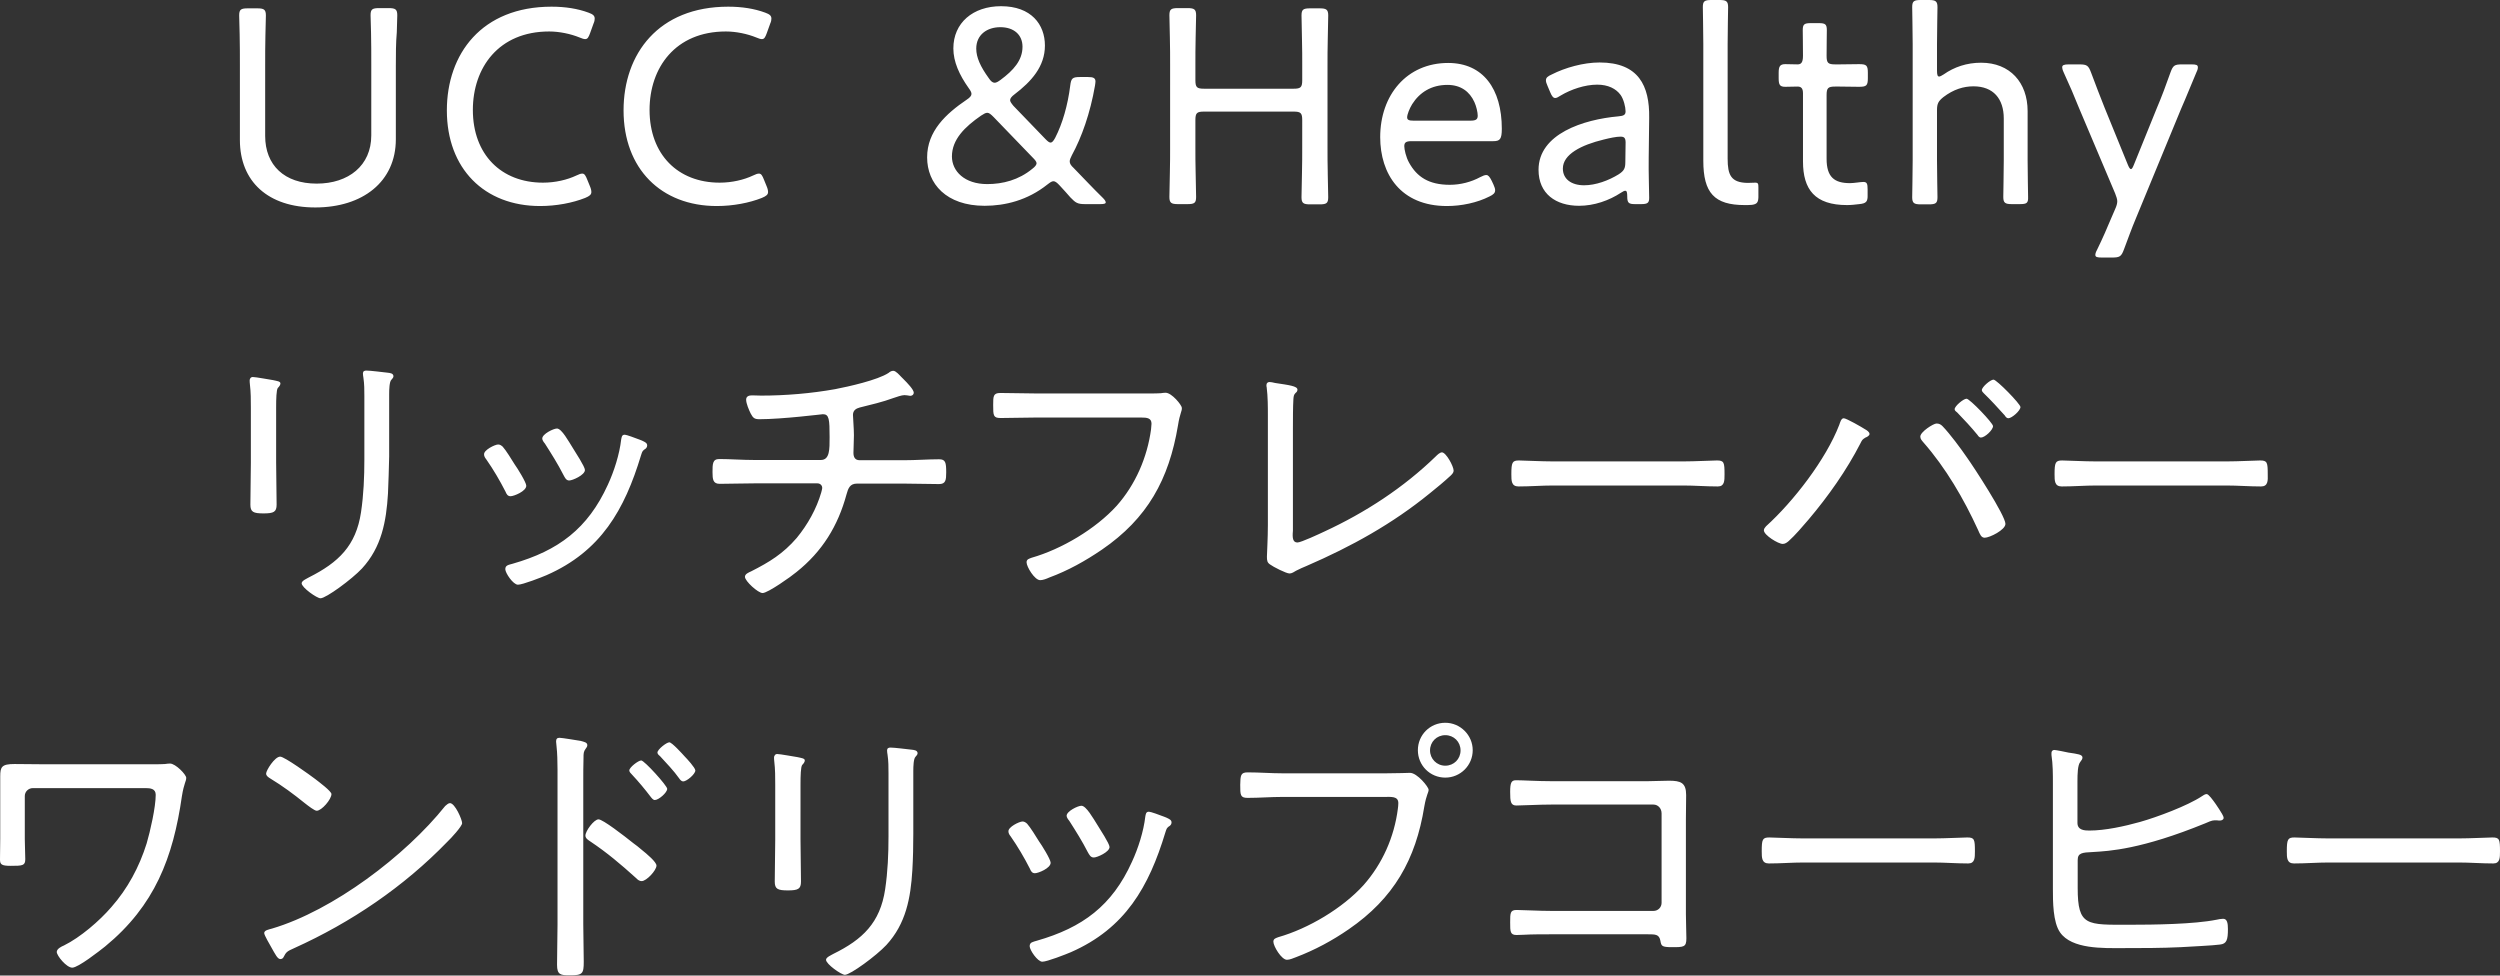 <svg xmlns="http://www.w3.org/2000/svg" viewBox="0 0 1048.4 409.1"><rect x="0" y="0" width="1048.4" height="409.1" fill="#333333" stroke="none"/><path d="M1045.6 362.1c-4.9 0-9.7-.4-14.6-.4h-54.4c-4.9 0-9.7.4-14.6.4-3 0-3-2.4-3-5.1 0-5 .4-5.8 3.2-5.8 1.9 0 9.3.4 14.4.4h54.4c5 0 12.3-.4 14.2-.4 3 0 3.2.8 3.2 5.8 0 2.7 0 5.1-2.8 5.1zM948.2 204c-4.9 0-9.7-.4-14.6-.4h-54.4c-4.9 0-9.7.4-14.6.4-3 0-3-2.4-3-5.1 0-5 .4-5.8 3.2-5.8 1.9 0 9.3.4 14.4.4h54.4c5 0 12.3-.4 14.2-.4 3 0 3.2.8 3.2 5.8.1 2.7.1 5.1-2.8 5.1zM914.8 45.3l-19.1 46.3c-1.7 4-3.3 8.5-5 13-1.1 3-1.8 3.4-5 3.4h-4.3c-1.9 0-2.7-.2-2.7-1.1 0-.5.2-1.2.7-2.1 2.5-5.1 4.4-9.6 5.7-12.7l1.9-4.4c.6-1.3.9-2.4.9-3.3s-.4-2-.9-3.3l-15.1-35.7c-2-5-4-9.7-6.5-15.1-.5-1.1-.6-1.7-.6-2.1 0-.9.8-1.2 2.7-1.2h4.5c3.2 0 3.8.5 4.9 3.4 2 5.3 3.8 10.1 5.7 14.8l9.7 23.8c.5 1.2.9 1.9 1.3 1.9.5 0 .8-.7 1.3-1.9l9.6-23.7c2-4.7 3.8-9.5 5.7-14.9 1.1-3 1.7-3.4 4.9-3.4h3.9c1.9 0 2.7.2 2.7 1.2 0 .5-.1 1.1-.6 2.1-2.4 5.6-4.3 10.5-6.3 15zm-41.5 272.4c0 .7-.4 1.1-.9 1.8-1.1 1.3-1.2 4.9-1.2 8.3v17.3c0 3.1 3.1 3.2 5 3.2 6.6 0 14.8-1.8 21.2-3.6 7.1-2 20-6.8 26-10.8.6-.4 1.3-.9 2-.9.8 0 2.6 2.5 3.8 4.2.5.7.9 1.4 1.4 2.1.7 1.2 1.9 2.8 1.9 3.7 0 .7-.8 1.1-1.5 1.1-.4 0-.9 0-1.4-.1h-.9c-1.2 0-2.8.8-4 1.3-26.7 10.9-40.2 11.6-47 12-4.6.2-6.4.4-6.4 3.4v11.7c0 16.1 3.8 15.4 21.7 15.4 10.1 0 27-.2 36.5-2.1.9-.2 1.9-.4 2.8-.4 1.7 0 2 1.9 2 4.3 0 4.5-.5 6.2-3.3 6.5-2.5.4-13.4.9-16.4 1.1-8.3.4-16.5.4-24.7.4-7.8 0-21.1.5-26-6.6-3-4.3-3-13-3-18.1v-44.2c0-4.2 0-8.1-.6-12.1v-.9c0-.7.5-1.2 1.2-1.2.6 0 5.1.9 5.9 1.1 4 .6 5.9.8 5.9 2.1zM847 85.6h-3.3c-2.8 0-3.6-.5-3.6-3 0-1.7.2-10.2.2-15.4V49.7c0-8.3-4.4-13.5-12.7-13.5-4.2 0-8.4 1.3-12.6 4.5-2.1 1.7-2.7 2.7-2.7 5.5v21.1c0 5.2.2 13.9.2 15.4 0 2.5-.7 3-3.6 3h-3.4c-2.8 0-3.6-.5-3.6-3 0-1.5.2-10 .2-15.4V18.5c0-5.3-.2-13.6-.2-15.5 0-2.5.7-3 3.6-3h3.4c2.8 0 3.6.5 3.6 3 0 1.8-.2 10.1-.2 15.5v11.1c0 1.7.2 2.5.9 2.5.4 0 1.1-.4 1.9-.9 4.4-3.1 9.7-4.9 15.7-4.9 12.1 0 19.5 8.3 19.5 20.3v20.6c0 5.5.2 13.8.2 15.4.1 2.6-.6 3-3.5 3zm-66.8 100.3c-5.8 11.3-13.5 22.2-21.7 31.9-2.3 2.7-5.8 6.8-8.4 9.1-.7.6-1.5 1.2-2.5 1.2-1.9 0-7.9-3.7-7.9-5.7 0-.7.5-1.2.9-1.7 11.5-10.4 25.1-28 30.7-42.5.4-1.1.8-2.8 1.9-2.8 1.1 0 7.7 3.8 8.9 4.6.7.4 1.9 1.1 1.9 2 0 .7-1.1 1.3-1.7 1.5-1.3.8-1.4 1-2.1 2.4zm-.5-100.3c-1.7.2-3.4.4-5.1.4-13.5 0-18.5-6.5-18.5-18.3V39.1c0-2.1-.8-2.8-2.3-2.8-2 0-4.3.1-5.1.1-2.3 0-2.8-.8-2.8-3.6v-2.3c0-2.7.6-3.6 2.8-3.6.8 0 3 .1 5.1.1 1.4 0 2.3-.6 2.3-3.6 0-4.5-.1-9.1-.1-10.7 0-2.5.6-3 3.4-3h3.3c2.8 0 3.4.5 3.4 3 0 1.5-.1 6.2-.1 10.7 0 3 .6 3.6 3.6 3.6h1.8c2.6 0 7.4-.1 8.2-.1 3.1 0 3.7.5 3.7 3.6v2.3c0 3.1-.6 3.6-3.7 3.6-.9 0-5.6-.1-8.2-.1h-1.8c-3 0-3.6.6-3.6 3.6v26.7c0 7.7 3.3 10.2 9.8 10.2 1.8 0 4.3-.5 5.6-.5 1.5 0 1.8.7 1.8 3.1v2.3c.1 2.9-.6 3.6-3.5 3.9zM742 351.2c1.9 0 9.3.4 14.4.4h54.4c5 0 12.3-.4 14.2-.4 3 0 3.2.8 3.2 5.8 0 2.7 0 5.1-2.8 5.1-4.9 0-9.7-.4-14.6-.4h-54.4c-4.9 0-9.7.4-14.6.4-3 0-3-2.4-3-5.1 0-5 .3-5.8 3.2-5.8zm-7.3-265.3c-1.1.1-2 .1-3 .1-12.8 0-17.4-5.1-17.4-18.6V18.5c0-5.5-.2-14-.2-15.5 0-2.5.7-3 3.6-3h3.4c2.8 0 3.6.5 3.6 3 0 1.5-.2 10.1-.2 15.5v48c0 6.9 1.4 10.1 8.4 10.2 1.1 0 2.4-.1 3.2-.1 1.2 0 1.3.5 1.3 2v4.2c-.1 2.1-.6 2.8-2.7 3.1zm-11.5 113c0 2.7 0 5.1-2.8 5.1-4.9 0-9.7-.4-14.6-.4h-54.4c-4.9 0-9.7.4-14.6.4-3 0-3-2.4-3-5.1 0-5 .4-5.8 3.2-5.8 1.9 0 9.3.4 14.4.4h54.4c5 0 12.3-.4 14.2-.4 3 0 3.2.8 3.2 5.8zM691.4 66.2c-.1 6.2.2 13.6.2 16.8 0 2.1-.7 2.6-3.4 2.6h-2.5c-2.7 0-3.3-.5-3.3-3.2 0-1.7-.2-2.4-.8-2.4-.5 0-.8.2-1.8.8-5 3.3-11.3 5.5-17.6 5.5-9.7 0-17-5-17-15.1 0-15.1 18.9-21.1 33.4-22.4 2.3-.2 3.1-.6 3.1-2.1 0-1.8-.8-5.1-2.1-6.9-1.9-2.6-5.2-4.3-9.8-4.3-5.2 0-11 2-15.2 4.5-1.1.7-1.8 1.1-2.4 1.1-.8 0-1.4-.7-2.1-2.4l-1.1-2.6c-.5-1.1-.7-1.8-.7-2.4 0-1.1.7-1.7 2.5-2.5 5.5-2.8 13.2-5 20-5 16.4 0 21 9.8 20.8 23.2l-.2 16.8zm-11.8-8.9c-1.8 0-4.6.6-7 1.2-9.5 2.3-17.2 6.2-17.2 12.2 0 4.4 3.6 7 8.9 7 4.9 0 10.3-2 14.5-4.6 2.3-1.5 2.8-2.5 2.8-5.2l.1-7.4c.1-2.4-.3-3.2-2.1-3.2zm13.8 280.1h-42.8c-5.3 0-12.1.4-14.7.4-2.4 0-2.6-1.7-2.6-5.7 0-3.9.5-4.9 2.5-4.9 2.8 0 9 .4 14.7.4H691c3 0 5.9-.2 8.9-.2 4.9 0 7.2.8 7.2 6 0 3.3-.1 6.6-.1 10.1v39.9c0 3.6.2 7.1.2 10.1 0 3.7-1.1 3.7-6 3.7-4.4 0-4.5-.5-4.9-2.7-.5-2.7-2.1-2.7-5.3-2.7h-40.3c-3.6 0-8.4 0-11.7.2-.9 0-1.9.1-3 .1-2.7 0-2.7-1.4-2.7-5.3s0-5.2 2.7-5.2c2.6 0 9.3.4 14.6.4h42.8c1.9 0 3.4-1.5 3.4-3.4v-37.5c0-2.1-1.5-3.7-3.4-3.7zM626.2 59.2H592c-2.3 0-3.1.5-3.1 2.1 0 1.3.7 4.6 2 6.9 3.3 6 8.3 9.3 17.1 9.3 4.5 0 9-1.2 12.7-3.2 1.2-.6 1.9-.9 2.6-.9.8 0 1.4.7 2.3 2.5l.7 1.5c.5 1.1.7 1.8.7 2.4 0 1.1-.7 1.8-2.4 2.6-5.1 2.6-11.7 4-17.8 4-19.5 0-28-13.5-28-28.9 0-17.6 11.1-31.1 28.5-31.1 14.6 0 22.5 10.8 22.5 27.6 0 4.4-.8 5.2-3.6 5.2zm-7.9-16.4c-2-4.4-5.7-7.2-11.3-7.2-6.8 0-11.7 3.2-14.8 8.1-1.1 1.8-2.1 4.3-2.1 5.5 0 1.1.8 1.4 2.7 1.4h23.8c2.3 0 3.1-.5 3.1-2.1 0-1.4-.6-4-1.4-5.7zm-61.5 29.8c.1 4.6.2 9.3.2 10.1 0 2.5-.7 3-3.6 3h-4c-2.8 0-3.6-.5-3.6-3 0-.8.1-5.6.2-10.2.1-3.7.1-7.6.1-10.6V50.4c0-3-.6-3.6-3.6-3.6h-37.6c-3 0-3.6.6-3.6 3.6v11.5c0 3 0 6.8.1 10.3.1 4.7.2 9.5.2 10.4 0 2.5-.7 3-3.6 3h-4c-2.8 0-3.6-.5-3.6-3 0-.9.1-5.6.2-10.3.1-3.7.1-7.5.1-10.4V27.2c0-3.2 0-7.5-.1-11.3-.1-4.4-.2-8.7-.2-9.5 0-2.5.7-3 3.6-3h4c2.8 0 3.6.5 3.6 3 0 .8-.1 5.1-.2 9.4-.1 3.9-.1 8.2-.1 11.4v6.4c0 3 .6 3.6 3.6 3.6h37.6c3 0 3.6-.6 3.6-3.6v-6.4c0-3 0-6.8-.1-10.3-.1-4.7-.2-9.5-.2-10.4 0-2.5.7-3 3.6-3h4c2.8 0 3.6.5 3.6 3 0 .8-.1 5.5-.2 10.2-.1 3.6-.1 7.5-.1 10.6v34.8c0 2.8 0 6.8.1 10.5zM494 178.4c-3.8 22.7-12.8 39-31.9 52.1-6.9 4.7-14.2 8.8-22.1 11.7-1.1.5-2.6 1.1-3.8 1.1-2.3 0-5.7-5.6-5.7-7.5 0-1.3 1.1-1.5 2.1-1.9 12.6-3.6 26.9-12.1 35.7-21.8 7.9-8.9 12.8-20.3 14.4-32 0-.6.2-1.8.2-2.4 0-2.4-1.9-2.6-4.3-2.6h-44.4c-4.9 0-9.7.2-14.6.2-3.1 0-3.1-1.1-3.1-5.5 0-3.6 0-5 3-5 5 0 9.8.2 14.8.2h47.8c1.8 0 3.4 0 4.7-.1.6-.1 1.4-.2 2-.2 2.6 0 6.8 5.2 6.8 6.3.2 1.3-.8 2.2-1.6 7.4zm-32.6-92.8h-6.3c-3.2 0-4-.5-6.2-2.8-1.4-1.7-3-3.3-4.5-5-1.1-1.2-1.9-1.8-2.6-1.8s-1.3.4-2.6 1.4c-8.3 6.6-17.7 8.9-26.3 8.9-16.1 0-24.1-9.3-24.1-20.3s7.9-18.3 16.6-24.2c1.4-.9 2-1.7 2-2.4s-.4-1.4-1.2-2.5c-3.9-5.5-6.4-11-6.4-16.6 0-10.7 8.2-17.7 20-17.7 12.7 0 18.4 7.7 18.4 16.5s-5.7 15.1-12.8 20.5c-1.2.9-1.8 1.7-1.8 2.4 0 .6.5 1.3 1.4 2.4l13.5 14c.9.9 1.5 1.4 2.1 1.4s1.2-.7 1.9-2c3.1-6 5.3-13.8 6.3-21.8.4-3.2.9-3.7 4.2-3.7h3.2c2.3 0 3.2.4 3.2 1.9 0 .4-.1.9-.2 1.7-2 11.6-5.6 21.7-9.7 29.2-.6 1.2-.9 1.9-.9 2.6 0 .9.5 1.7 1.7 2.8 4.2 4.3 7.9 8.3 12.2 12.5.8.8 1.2 1.4 1.2 1.9s-.7.7-2.3.7zm-32.6-66c0-5-3.6-8.2-9.3-8.2-5.5 0-10.1 3.1-10.1 9 0 3.7 1.8 7.6 5.2 12.3.9 1.4 1.7 2 2.5 2 .7 0 1.4-.4 2.5-1.2 5.4-4 9.2-8.2 9.2-13.9zm4.3 46.5l-16.4-17c-1.2-1.2-1.9-1.8-2.7-1.8-.7 0-1.5.5-2.6 1.2-6.8 4.7-12.2 10-12.2 17.1 0 6.2 5.3 11.6 14.8 11.6 6.5 0 13.2-1.7 18.9-6.4 1.2-.9 1.8-1.7 1.8-2.4-.1-.7-.7-1.4-1.6-2.3zM381.7 166c-.2 0-.9-.1-1.3-.2-.4 0-.7-.1-1.1-.1-1.2 0-3.4.8-4.6 1.2-4.6 1.7-9.4 2.8-14.2 4-1.5.4-2.8 1.2-2.8 3.1 0 1.2.4 5.7.4 8.5 0 2.4-.2 5.5-.2 7.4 0 1.7.6 3.1 2.6 3.1H379c5 0 10.3-.4 14.8-.4 2.7 0 3 1.3 3 5.5 0 3.2-.2 4.9-3 4.9-5 0-10-.2-14.8-.2h-19.6c-3 0-3.7 2-4.4 4.5-3.6 13.3-10.2 24-21 32.6-2.1 1.8-12 8.8-14.2 8.8-1.9 0-7.4-5-7.4-6.8 0-1.2 1.5-1.8 2.6-2.3 7.7-3.9 13.4-7.4 19.1-14 4.6-5.6 8.3-12.2 10.3-19.1.1-.6.4-1.3.4-1.9 0-1.1-.9-1.9-2-1.9h-26.4c-5 0-10.1.2-14.6.2-2.8 0-3-1.9-3-4.9 0-3.4 0-5.5 2.8-5.5 4.4 0 9.8.4 14.7.4h27.9c3.8 0 3.7-4.5 3.7-9.6 0-7.5-.2-9.6-2.8-9.6-.4 0-17 2.1-26.6 2.1-2.1 0-2.7-.5-3.7-2.4-.7-1.4-1.9-4.2-1.9-5.8 0-1.5 1.3-1.8 2.5-1.8.7 0 2.5.1 3.8.1 10.2 0 20.9-.9 31-2.7 5.7-1.1 17.8-3.8 22.4-6.8.6-.5 1.2-.9 2-.9 1.1 0 2.6 1.8 3.3 2.5l.9.9c1.8 1.8 4.4 4.5 4.4 5.8-.1 1-.9 1.3-1.5 1.3zM321.6 13.8c-.7 1.9-1.1 2.6-2.1 2.6-.5 0-1.3-.2-2.4-.7-3.7-1.5-8.4-2.5-12.7-2.5-21.2 0-32 15.2-32 32.9 0 18.7 11.9 30.5 29.4 30.5 5.2 0 10.2-1.2 14-3 1.2-.6 1.9-.8 2.5-.8.9 0 1.4.8 2.1 2.6l1.1 2.7c.4.9.6 1.8.6 2.4 0 1.1-.7 1.7-2.6 2.5-5.3 2.1-12.1 3.4-18.9 3.4-23.4 0-39.1-15.7-39.1-40.1 0-23.7 14.6-43.5 43.9-43.5 5.7 0 10.9.8 15.5 2.5 1.9.7 2.6 1.3 2.6 2.5 0 .6-.1 1.2-.5 2.1l-1.4 3.9zm-53.3 170.6c.6.2 1.2.5 1.4.6.8.4 1.7.8 1.7 1.8 0 .9-.6 1.4-1.3 1.8-.8.7-.8.9-1.3 2.4-6.9 22.8-16.8 40.2-39.6 50.2-2.1.9-10 4-12 4s-5.3-4.9-5.3-6.5c0-1.7 1.4-1.8 3.1-2.3 19.2-5.5 31.5-14.7 39.9-33.1 2.6-5.6 4.9-12.8 5.6-19 .2-.9.2-2 1.5-2 .7 0 4.2 1.3 6.3 2.1zm-28 3.6c.9 1.5 5 7.7 5 9.1 0 2.1-5.2 4.4-6.6 4.4-1.3 0-1.8-1.2-2.4-2.3-2.4-4.7-5-8.8-7.8-13.2-.5-.6-1.1-1.4-1.1-2.1 0-1.9 4.7-4.2 6.2-4.2 2 .1 4.8 5.3 6.7 8.3zm7.2-174.2c-.7 1.9-1.1 2.6-2.1 2.6-.5 0-1.3-.2-2.4-.7-3.7-1.5-8.4-2.5-12.7-2.5-21.2 0-32 15.2-32 32.9 0 18.7 11.9 30.5 29.4 30.5 5.2 0 10.2-1.2 14-3 1.2-.6 1.9-.8 2.5-.8.9 0 1.4.8 2.1 2.6l1.1 2.7c.4.9.6 1.8.6 2.4 0 1.1-.7 1.7-2.6 2.5-5.3 2.1-12.1 3.4-18.9 3.4-23.4 0-39.1-15.7-39.1-40.1 0-23.7 14.6-43.5 43.9-43.5 5.7 0 10.9.8 15.5 2.5 1.9.7 2.6 1.3 2.6 2.5 0 .6-.1 1.2-.5 2.1l-1.4 3.9zm-58.8 323c2.1 0 5.1 6.9 5.1 8.4 0 1.3-4.7 6.4-6.2 7.8-18.3 18.9-40.3 33.8-64.2 44.6-3.2 1.4-3.4 1.7-4.5 3.8-.2.5-.8.8-1.3.8-1.2 0-2.1-1.9-3.8-4.9-.6-1.1-3-5.1-3-6 0-1.2 1.9-1.5 3.3-1.9 25.6-7.6 56-30.6 72.6-51.4.6-.5 1.3-1.2 2-1.2zM166 27.2v31.2c0 17.8-13.9 28.6-33.8 28.6-19.8 0-31.6-10.9-31.6-28.3V27.2c0-3.7 0-8.7-.1-12.8-.1-3.7-.2-7.2-.2-7.9 0-2.5.7-3 3.6-3h4c2.8 0 3.6.5 3.6 3 0 .8-.1 4.3-.2 8.4-.1 4-.1 8.8-.1 12.3V57c0 12.3 8.1 20 21.6 20 13.4 0 22.9-7.6 22.9-20.2V27.2c0-3.9 0-9.8-.1-13.4-.1-3.7-.2-6.6-.2-7.4 0-2.5.7-3 3.6-3h4c2.8 0 3.6.5 3.6 3 0 .7-.1 3.6-.2 7.1-.4 4.4-.4 9.7-.4 13.7zM44.1 396.9c-2.4 1.9-11.3 8.9-13.8 8.9-2.4 0-6.5-5-6.5-6.6 0-1.3 2-2.3 3-2.7 6.9-3.4 14.9-10.3 19.9-16.1 6.8-7.7 11.7-16.8 14.8-26.7 1.5-5.1 3.8-15.2 3.8-20.4 0-2.6-2.3-2.8-4.3-2.8H13.8c-1.9 0-3.4 1.5-3.4 3.3v18.1c0 2.8.2 5.9.2 8.4 0 2.7-1.1 2.8-6.1 2.8-3.9 0-4.5-.6-4.5-2.7 0-3 .1-5.8.1-8.7v-26.1c0-4 .6-5.2 6-5.2 3.8 0 7.7.1 11.5.1h47c1.7 0 3.3 0 4.6-.1.6-.1 1.5-.2 2.1-.2 2.3 0 6.8 4.6 6.8 6 0 1.5-.9 2.1-1.8 7.6-3.7 25.9-11.4 46-32.2 63.1zm88.7-56.9c-.9 0-3.6-2.1-5-3.2-4.7-3.8-9.3-7.2-14.4-10.3-.8-.5-1.8-1.1-1.8-2.1 0-1.3 3.6-7.1 5.9-7.1 1.8 0 12.6 7.8 14.7 9.4 1.4 1.1 6.8 5.1 6.8 6.3 0 2.2-4.1 7-6.2 7zm29.9-133c-.7 11.7-2.7 22.5-10.9 31.4-4.2 4.5-15.1 12.5-17.4 12.5-1.5 0-7.9-4.5-7.9-6.3 0-1.1 2.3-2 3.1-2.5 12.3-6.2 19.7-13.2 21.8-27.3 1.1-7.4 1.4-14.8 1.4-22.2v-26.4c0-2.7 0-5.1-.4-7.8-.1-.5-.2-1.4-.2-1.8 0-.9.6-1.2 1.4-1.2 1.7 0 7.1.7 9 .9.8.1 2.4.2 2.4 1.5 0 .6-.6 1.1-.9 1.5-.8.8-.9 4-.9 5.9v26.2c-.1 5.4-.3 10.5-.5 15.6zM106 158.1c1.2 0 7.1 1.1 8.5 1.3 1.7.4 3.1.5 3.1 1.4 0 .7-.6 1.4-1.1 1.9-.6.8-.7 4.6-.7 8.1v23.1c0 5.9.2 11.7.2 17.7 0 3.1-1.2 3.7-5.5 3.7s-5.5-.6-5.5-3.7c0-5.8.2-11.7.2-17.6v-23c0-3.2 0-6.5-.4-9.8-.1-.5-.1-1.4-.1-1.9.2-.8.6-1.2 1.3-1.2zm102.9 28.3c.8 0 1.3.4 1.9.9 1.3 1.4 3.9 5.6 5 7.4 1.1 1.5 4.9 7.6 4.9 9 0 2.3-5.2 4.4-6.6 4.4-1.2 0-1.7-.9-2.1-1.9-2.4-4.7-5.1-9.3-8.1-13.6-.5-.6-.9-1.3-.9-2-.2-1.9 4.6-4.2 5.9-4.2zm25.7 123c1.1 0 7.6 1.1 8.9 1.3 1.4.4 2.8.6 2.8 1.8 0 .6-.4 1.1-.7 1.5-.9 1.2-.9 2-.9 3.9-.1 3.2-.1 6.5-.1 9.7v60c0 5.2.2 10.4.2 15.7 0 5.1-.5 5.7-5.9 5.7-3.8 0-5.3-.2-5.3-4.4 0-5.6.2-11.3.2-16.8v-65.1c0-3.3-.1-7-.4-9.6 0-.5-.2-1.7-.2-2.1 0-1.1.4-1.6 1.4-1.6zm16.4 34.2c1.8 0 10.6 6.8 14.6 10 1.1.8 2.3 1.7 3.3 2.6 2.5 2 6.4 5.3 6.4 6.8 0 2-4.2 6.5-6.2 6.5-1.1 0-1.8-.7-2.5-1.4-6.2-5.6-12.1-10.6-19-15.2-.9-.6-2.1-1.3-2.1-2.5 0-1.9 3.6-6.8 5.5-6.8zm23.6-8.1c-.7 0-1.3-.8-1.7-1.3-2.5-3.3-5.1-6.4-7.9-9.4-.5-.5-1.1-1.1-1.1-1.7 0-1.3 3.8-4.2 5-4.2 1.3 0 10.9 10.6 10.9 11.9 0 1.6-3.6 4.7-5.2 4.7zm1.1-19.9c0-1.3 3.8-4.3 5-4.3 1.1 0 5.6 5 6.5 6 .8.8 4.4 4.7 4.4 5.8 0 1.5-3.6 4.6-5.1 4.6-.7 0-1.3-.7-1.7-1.3-2.1-3-5.5-6.6-8.1-9.4-.3-.2-1-.8-1-1.4zm50.2.6c1.2 0 7.1 1.1 8.5 1.3 1.7.4 3.1.5 3.1 1.4 0 .7-.6 1.4-1.1 1.9-.6.8-.7 4.6-.7 8.1V352c0 5.9.2 11.7.2 17.7 0 3.1-1.2 3.7-5.5 3.7s-5.5-.6-5.5-3.7c0-5.8.2-11.7.2-17.6v-23c0-3.2 0-6.5-.4-9.8-.1-.5-.1-1.4-.1-1.9.3-.8.6-1.2 1.3-1.2zm45.3 56.7c1.1-7.4 1.4-14.8 1.4-22.2v-26.4c0-2.7 0-5.1-.4-7.8-.1-.5-.2-1.4-.2-1.8 0-.9.6-1.2 1.4-1.2 1.7 0 7.1.7 9 .9.8.1 2.4.2 2.4 1.5 0 .6-.6 1.1-.9 1.5-.8.8-.9 4-.9 5.9v26.2c0 5.2-.1 10.3-.4 15.4-.7 11.7-2.7 22.5-10.9 31.4-4.2 4.5-15.1 12.5-17.4 12.5-1.5 0-7.9-4.5-7.9-6.3 0-1.1 2.3-2 3.1-2.5 12.2-6 19.6-13 21.7-27.1zm57.6-28.4c.8 0 1.3.4 1.9.9 1.3 1.4 3.9 5.6 5 7.4 1.1 1.5 4.9 7.6 4.9 9 0 2.3-5.2 4.4-6.6 4.4-1.2 0-1.7-.9-2.1-1.9-2.4-4.7-5.1-9.3-8.1-13.6-.5-.6-.9-1.3-.9-2-.2-1.9 4.6-4.2 5.9-4.2zm27.4 12.9c-2.4-4.7-5-8.8-7.8-13.2-.5-.6-1.1-1.4-1.1-2.1 0-1.9 4.7-4.2 6.2-4.2 2 0 4.9 5.2 6.8 8.2.9 1.5 5 7.7 5 9.1 0 2.1-5.2 4.4-6.6 4.4s-1.9-1.2-2.5-2.2zm-21.4 37.1c19.2-5.5 31.6-14.7 39.9-33.1 2.6-5.6 4.9-12.8 5.6-19 .2-.9.2-2 1.5-2 .8 0 4.3 1.3 6.4 2.1.6.2 1.2.5 1.4.6.8.4 1.7.8 1.7 1.8 0 .9-.6 1.4-1.3 1.8-.8.7-.8.9-1.3 2.4-6.9 22.8-16.8 40.2-39.6 50.2-2.1.9-10 4-12 4s-5.3-4.9-5.3-6.5c0-1.7 1.4-1.8 3-2.3zm88.4-70.6c5 0 9.8.4 14.8.4h43.1c4.4 0 10-.2 10.2-.2 3 0 7.8 5.9 7.8 7.1s-.9 1.9-1.8 7c-3.6 22.3-12.8 38.5-31.7 51.5-6.8 4.7-14.2 8.7-22.1 11.7-1.1.4-2.6 1.1-3.8 1.1-2.3 0-5.7-5.7-5.7-7.6 0-1.3 1.1-1.5 2.1-1.9 12.6-3.6 26.9-12.1 35.7-21.8 7.9-8.9 12.9-20.2 14.4-32 .1-.5.2-1.8.2-2.4 0-3-3-2.6-6-2.6h-42.6c-4.9 0-9.7.4-14.6.4-3.1 0-3.1-1.2-3.1-5.5.1-3.8.1-5.2 3.1-5.2zm20.9-96.4c1.5 0 9.4-3.7 11.3-4.6 17.1-7.9 33.2-18.4 46.7-31.5.6-.6 1.7-1.7 2.6-1.7 1.7 0 4.9 5.8 4.9 7.7 0 .8-.7 1.5-1.2 2-2.8 2.6-5.7 5-8.7 7.4-15.8 12.9-33 22.4-51.7 30.5-1.5.6-3 1.3-4.4 2-.8.5-1.9 1.2-2.8 1.2-1.4 0-6.9-2.8-8.2-3.8-1.2-.8-1.3-1.7-1.3-3.3 0-1.1.4-7.6.4-13.3v-45.5c0-4 0-8.2-.5-12.2-.1-.2-.1-.6-.1-.9 0-.8.5-1.3 1.3-1.3.6 0 1.5.2 2.3.4 5.9.9 9.4 1.3 9.4 2.8 0 .7-.4 1.1-.8 1.4-.8.8-.8 1.5-.9 2.6-.2 3.2-.2 8.8-.2 12.1v43.1c-.3 3.1 0 4.9 1.9 4.9zm62 75.6c6.3 0 11.5 5.2 11.5 11.5 0 6.4-5.2 11.5-11.5 11.5-6.4 0-11.5-5.1-11.5-11.5s5.1-11.5 11.5-11.5zm0 18c3.6 0 6.4-2.8 6.4-6.4s-2.8-6.4-6.4-6.4c-3.6 0-6.4 2.8-6.4 6.4 0 3.5 2.8 6.4 6.4 6.4zm199.2-138c0-2 5.5-5.5 6.8-5.5 1.1 0 1.8.4 2.5 1.1 3.1 3.2 7.7 9.4 10.3 13.2 2.8 3.9 16.1 24.3 16.1 27.8 0 2.5-6.6 5.8-8.7 5.8-1.5 0-2-1.5-2.8-3.3-5.9-12.9-13.5-26-23-36.8-.5-.6-1.2-1.3-1.2-2.3zm25.4.4c-.6 0-1.1-.6-1.4-1.1-2.7-3.3-5.6-6.4-8.5-9.4-.5-.4-1.1-.8-1.1-1.4 0-1.3 3.7-4.4 5-4.4s11.1 10.2 11.1 11.5c0 1.6-3.4 4.8-5.1 4.8zM832 165c-.4-.4-.9-.9-.9-1.4 0-1.3 3.6-4.4 4.9-4.4 1.3 0 11.3 10.2 11.3 11.5 0 1.5-3.6 4.7-5.1 4.7-.7 0-1.2-.7-1.5-1.2-2.9-3.2-5.7-6.3-8.7-9.2z" fill-rule="evenodd" clip-rule="evenodd" fill="#fff"/></svg>